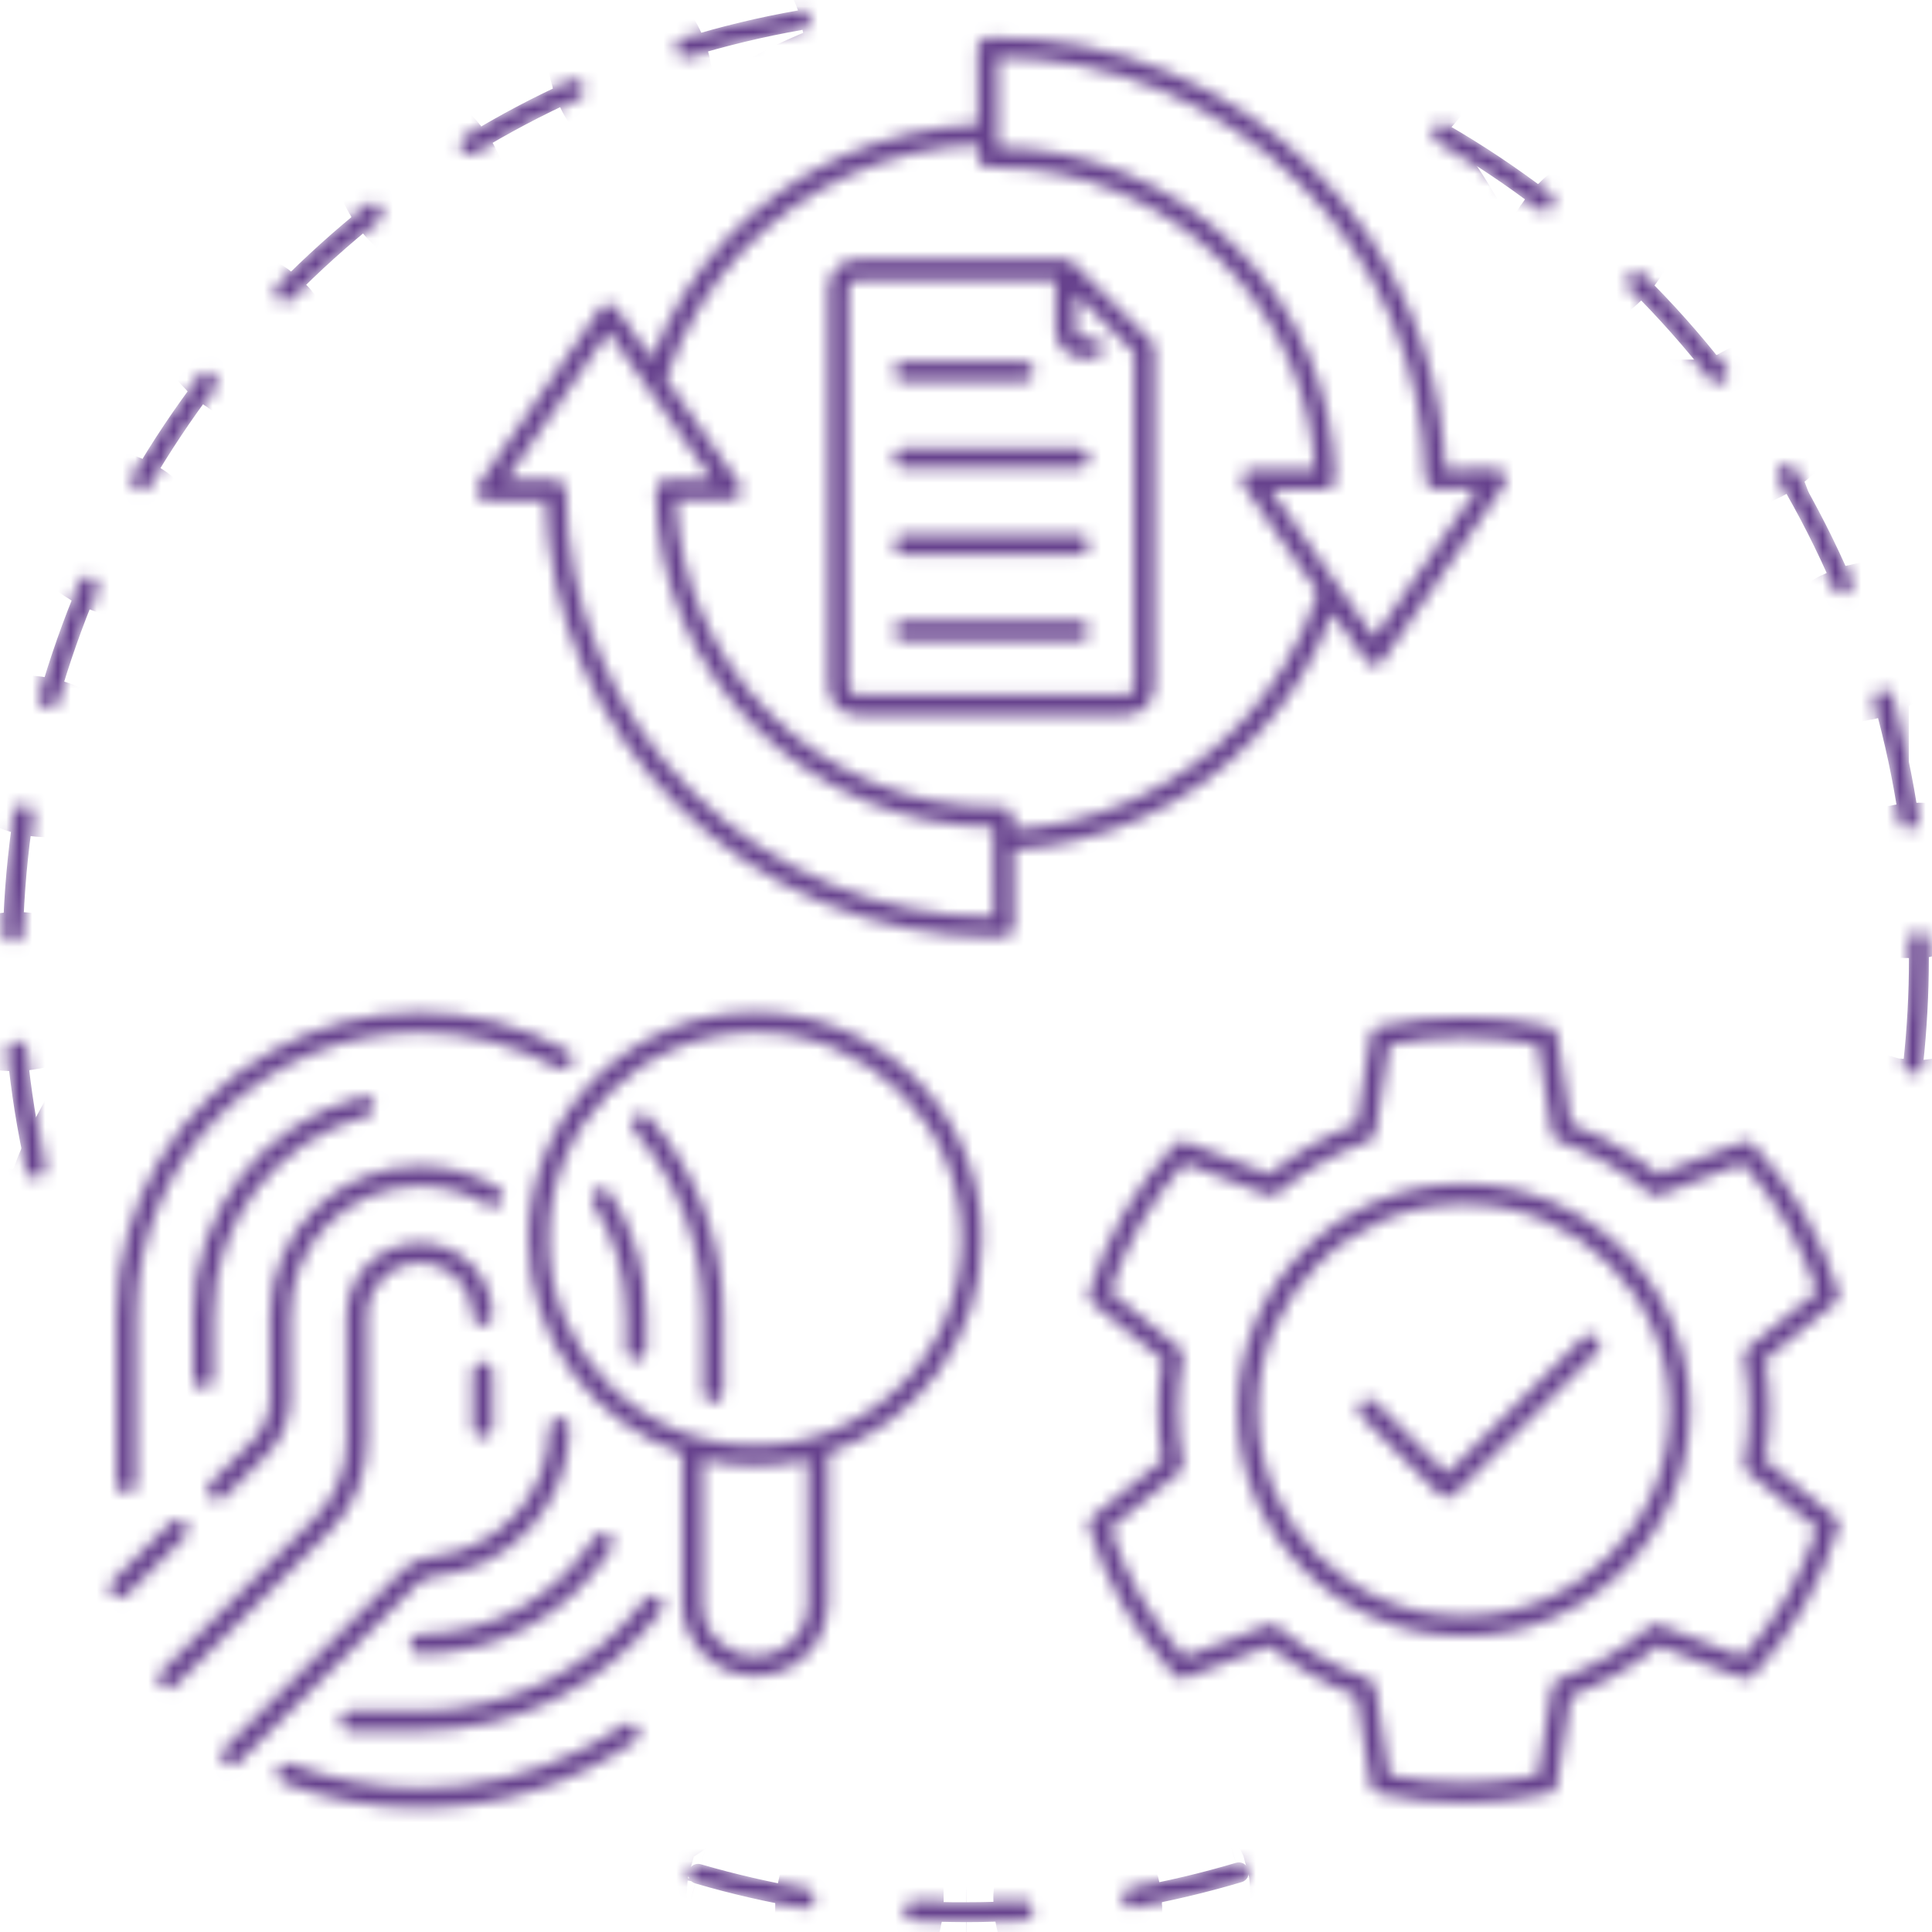 <svg width="150" height="150" viewBox="0 0 150 150" fill="none" xmlns="http://www.w3.org/2000/svg">
<g clip-path="url(#clip0_241_599)">
<mask id="mask0_241_599" style="mask-type:luminance" maskUnits="userSpaceOnUse" x="0" y="0" width="150" height="150">
<path d="M80.234 148.274C80.258 148.697 79.933 149.072 79.501 149.096C78.012 149.185 76.498 149.234 75.001 149.234C73.658 149.226 72.258 149.202 70.907 149.129C70.484 149.104 70.151 148.738 70.175 148.315C70.2 147.892 70.558 147.558 70.989 147.582C72.315 147.656 73.65 147.704 75.001 147.688C76.466 147.688 77.947 147.648 79.412 147.558C79.835 147.517 80.201 147.835 80.234 148.274ZM95.957 144.628C93.279 145.426 90.52 146.077 87.761 146.565C87.338 146.638 87.062 147.045 87.135 147.468C87.2 147.843 87.534 148.111 87.9 148.111C87.949 148.111 87.989 148.103 88.038 148.103C90.854 147.607 93.67 146.939 96.404 146.126C96.819 146.004 97.047 145.572 96.925 145.165C96.803 144.734 96.371 144.498 95.957 144.628ZM62.623 146.63C59.864 146.158 57.106 145.523 54.42 144.742C54.005 144.62 53.574 144.856 53.46 145.271C53.338 145.686 53.574 146.118 53.989 146.231C56.731 147.037 59.547 147.68 62.371 148.16C62.411 148.168 62.46 148.168 62.501 148.168C62.867 148.168 63.201 147.9 63.266 147.525C63.331 147.102 63.046 146.704 62.623 146.63ZM139.404 36.449C139.185 36.083 138.713 35.961 138.338 36.181C137.972 36.4 137.85 36.872 138.07 37.246C139.665 39.948 141.097 42.764 142.334 45.645C142.456 45.938 142.749 46.117 143.05 46.117C143.156 46.117 143.254 46.092 143.36 46.052C143.758 45.889 143.937 45.425 143.766 45.034C142.497 42.088 141.032 39.208 139.404 36.449ZM132.764 29.458C132.918 29.654 133.146 29.751 133.382 29.751C133.545 29.751 133.716 29.703 133.862 29.589C134.204 29.32 134.261 28.84 134.001 28.498C132.039 25.975 129.883 23.558 127.612 21.312C127.311 21.011 126.815 21.011 126.514 21.32C126.213 21.622 126.221 22.118 126.522 22.419C128.744 24.624 130.843 26.992 132.764 29.458ZM111.58 11.009C114.29 12.58 116.927 14.33 119.417 16.242C119.556 16.348 119.726 16.405 119.889 16.405C120.125 16.405 120.353 16.299 120.508 16.096C120.768 15.754 120.703 15.265 120.361 15.005C117.822 13.06 115.129 11.262 112.362 9.667C111.995 9.455 111.515 9.577 111.296 9.951C111.076 10.318 111.206 10.79 111.58 11.009ZM148.316 64.378C148.739 64.313 149.032 63.922 148.975 63.499C148.511 60.334 147.836 57.168 146.973 54.1C146.859 53.685 146.428 53.449 146.013 53.563C145.598 53.677 145.362 54.108 145.476 54.523C146.322 57.534 146.989 60.635 147.437 63.735C147.494 64.118 147.828 64.394 148.202 64.394C148.234 64.386 148.275 64.386 148.316 64.378ZM148.959 72.313C148.536 72.321 148.186 72.671 148.202 73.102C148.21 73.55 148.21 73.989 148.21 74.437C148.21 77.13 148.064 79.841 147.771 82.501C147.722 82.925 148.031 83.307 148.454 83.356C148.487 83.364 148.511 83.364 148.536 83.364C148.926 83.364 149.268 83.071 149.309 82.672C149.602 79.954 149.756 77.179 149.756 74.437C149.756 73.981 149.748 73.525 149.748 73.07C149.748 72.647 149.382 72.296 148.959 72.313ZM10.58 37.979C10.702 38.053 10.832 38.085 10.97 38.085C11.239 38.085 11.499 37.947 11.646 37.703C13.168 35.09 14.868 32.535 16.699 30.126C16.96 29.784 16.895 29.296 16.553 29.036C16.211 28.775 15.723 28.84 15.462 29.182C13.591 31.648 11.849 34.244 10.295 36.913C10.075 37.288 10.205 37.768 10.58 37.979ZM53.223 4.475C53.305 4.475 53.378 4.467 53.451 4.443C56.34 3.556 59.319 2.839 62.305 2.319C62.729 2.245 63.005 1.847 62.932 1.424C62.859 1 62.46 0.724 62.037 0.797C58.993 1.326 55.95 2.058 52.996 2.97C52.58 3.092 52.353 3.531 52.483 3.938C52.58 4.264 52.89 4.475 53.223 4.475ZM7.146 44.823C6.747 44.66 6.3 44.839 6.129 45.238C4.925 48.087 3.883 51.041 3.036 54.011C2.923 54.426 3.159 54.857 3.574 54.971C3.647 54.996 3.712 55.004 3.785 55.004C4.127 55.004 4.436 54.776 4.534 54.442C5.364 51.529 6.381 48.632 7.561 45.848C7.724 45.45 7.545 44.994 7.146 44.823ZM36.475 12.019C36.614 12.019 36.752 11.986 36.882 11.905C39.462 10.326 42.172 8.894 44.931 7.657C45.322 7.478 45.492 7.022 45.322 6.632C45.142 6.241 44.687 6.062 44.296 6.241C41.48 7.51 38.721 8.967 36.077 10.586C35.71 10.814 35.596 11.286 35.816 11.653C35.963 11.889 36.215 12.019 36.475 12.019ZM22.104 23.461C22.307 23.461 22.503 23.38 22.657 23.225C24.773 21.06 27.052 19.01 29.42 17.122C29.754 16.853 29.81 16.365 29.542 16.031C29.273 15.697 28.785 15.64 28.451 15.909C26.034 17.838 23.715 19.929 21.542 22.135C21.241 22.444 21.249 22.932 21.55 23.233C21.713 23.388 21.9 23.461 22.104 23.461ZM2.1 81.517C2.06 81.094 1.677 80.777 1.254 80.817C0.831 80.858 0.513 81.241 0.554 81.664C0.847 84.748 1.344 87.841 2.019 90.852C2.1 91.21 2.418 91.462 2.776 91.462C2.833 91.462 2.89 91.454 2.947 91.438C3.362 91.34 3.63 90.925 3.533 90.51C2.874 87.564 2.393 84.537 2.1 81.517ZM1.018 73.168C1.433 73.168 1.783 72.834 1.791 72.411C1.873 69.376 2.149 66.324 2.597 63.337C2.662 62.914 2.369 62.523 1.946 62.45C1.523 62.385 1.132 62.678 1.059 63.101C0.595 66.144 0.318 69.269 0.229 72.362C0.221 72.785 0.554 73.151 0.985 73.159C1.002 73.168 1.01 73.168 1.018 73.168ZM33.604 122.411C39.561 121.899 44.216 116.813 44.216 110.831C44.216 110.408 43.866 110.058 43.443 110.058C43.019 110.058 42.669 110.408 42.669 110.831C42.669 116.015 38.633 120.418 33.473 120.865C32.651 120.938 31.887 121.288 31.309 121.874L17.409 135.774C17.108 136.075 17.108 136.572 17.409 136.873C17.563 137.027 17.759 137.101 17.954 137.101C18.149 137.101 18.353 137.019 18.499 136.873L19.753 135.62L32.407 122.973C32.716 122.648 33.148 122.452 33.604 122.411ZM38.958 93.326C39.186 92.96 39.072 92.48 38.706 92.26C36.875 91.121 34.767 90.526 32.594 90.526C26.182 90.526 20.973 95.743 20.973 102.148V108.576C20.973 109.814 20.485 110.985 19.614 111.864L16.326 115.152C16.025 115.453 16.025 115.949 16.326 116.251C16.481 116.405 16.677 116.479 16.872 116.479C17.067 116.479 17.27 116.397 17.417 116.251L20.705 112.963C21.877 111.791 22.52 110.237 22.52 108.576V102.148C22.52 96.597 27.036 92.073 32.594 92.073C34.466 92.073 36.305 92.594 37.884 93.57C38.25 93.806 38.722 93.692 38.958 93.326ZM14.381 118.197C14.08 117.896 13.584 117.896 13.283 118.197L10.247 121.24L8.717 122.77C8.416 123.072 8.416 123.568 8.717 123.869C8.872 124.024 9.067 124.097 9.262 124.097C9.458 124.097 9.661 124.015 9.808 123.869L14.373 119.304C14.682 118.986 14.682 118.498 14.381 118.197ZM32.586 128.418C38.673 128.418 44.248 125.334 47.487 120.183C47.714 119.816 47.609 119.336 47.242 119.108C46.876 118.88 46.396 118.986 46.168 119.353C43.206 124.056 38.128 126.872 32.578 126.872C32.155 126.872 31.805 127.222 31.805 127.645C31.805 128.076 32.163 128.418 32.586 128.418ZM16.554 107.031V102.148C16.554 94.856 21.478 88.476 28.517 86.629C28.932 86.523 29.176 86.1 29.07 85.685C28.965 85.269 28.541 85.025 28.127 85.131C20.395 87.149 15 94.148 15 102.156V107.039C15 107.462 15.35 107.812 15.773 107.812C16.196 107.812 16.554 107.462 16.554 107.031ZM51.181 124.023C50.839 123.762 50.351 123.827 50.091 124.169C45.892 129.67 39.511 132.828 32.594 132.828H27.174C26.751 132.828 26.401 133.178 26.401 133.601C26.401 134.024 26.751 134.374 27.174 134.374H32.594C40 134.374 46.827 130.997 51.328 125.097C51.588 124.771 51.523 124.283 51.181 124.023ZM10.581 115.169V102.156C10.581 90.022 20.453 80.152 32.585 80.152C36.353 80.152 40.064 81.12 43.328 82.943C43.694 83.154 44.166 83.024 44.377 82.658C44.377 82.65 44.385 82.65 44.385 82.65C44.597 82.276 44.467 81.804 44.092 81.592C40.601 79.631 36.622 78.597 32.593 78.597C28.435 78.597 24.52 79.688 21.127 81.584C13.925 85.612 9.042 93.327 9.042 102.149V115.161C9.042 115.585 9.392 115.934 9.815 115.934C10.238 115.951 10.581 115.6 10.581 115.169ZM37.477 111.604C37.9 111.604 38.25 111.254 38.25 110.831V106.494C38.25 106.07 37.9 105.72 37.477 105.72C37.054 105.72 36.704 106.07 36.704 106.494V110.831C36.696 111.262 37.046 111.604 37.477 111.604ZM28.485 111.889V102.148C28.485 99.885 30.332 98.046 32.586 98.046C34.849 98.046 36.688 99.893 36.688 102.148C36.688 102.571 37.038 102.921 37.461 102.921C37.884 102.921 38.234 102.571 38.234 102.148C38.234 99.031 35.695 96.492 32.578 96.492C29.461 96.492 26.922 99.031 26.922 102.148V111.889C26.922 114.143 26.044 116.267 24.448 117.854L12.502 129.801C12.201 130.102 12.201 130.598 12.502 130.899C12.656 131.054 12.852 131.127 13.047 131.127C13.242 131.127 13.446 131.046 13.592 130.899L25.531 118.961C27.443 117.073 28.485 114.558 28.485 111.889ZM22.527 136.937C22.332 136.864 22.129 136.872 21.958 136.945C21.762 137.027 21.6 137.173 21.526 137.385C21.372 137.783 21.575 138.231 21.966 138.394C25.351 139.704 28.932 140.363 32.594 140.363C38.6 140.363 44.378 138.573 49.31 135.179C49.668 134.935 49.749 134.455 49.505 134.105C49.261 133.747 48.781 133.665 48.431 133.91C47.324 134.675 46.16 135.35 44.964 135.944C41.139 137.832 36.924 138.825 32.594 138.825C29.119 138.8 25.734 138.174 22.527 136.937ZM64.284 124.486C64.284 125.609 63.95 126.65 63.389 127.529C62.379 129.1 60.63 130.141 58.628 130.141C56.154 130.141 54.046 128.547 53.281 126.325C53.086 125.747 52.972 125.129 52.972 124.486V112.832C46.038 110.472 41.041 103.896 41.041 96.181C41.041 91.372 42.986 87.002 46.127 83.82C49.318 80.589 53.745 78.587 58.636 78.587C68.336 78.587 76.222 86.481 76.222 96.173C76.222 103.888 71.225 110.464 64.291 112.824L64.284 124.486ZM58.628 128.595C60.89 128.595 62.73 126.748 62.73 124.494V113.288C61.411 113.605 60.036 113.776 58.628 113.776C57.22 113.776 55.845 113.605 54.526 113.288V124.494C54.526 126.748 56.357 128.595 58.628 128.595ZM42.588 96.189C42.588 105.035 49.782 112.229 58.628 112.229C67.474 112.229 74.668 105.035 74.668 96.189C74.668 87.343 67.474 80.149 58.628 80.149C49.782 80.141 42.588 87.343 42.588 96.189ZM46.063 93.447C47.739 96.043 48.627 99.046 48.627 102.146V104.856C48.627 105.279 48.976 105.629 49.399 105.629C49.823 105.629 50.172 105.279 50.172 104.856V102.146C50.172 98.745 49.196 95.441 47.357 92.6C47.121 92.242 46.641 92.136 46.282 92.373C45.932 92.609 45.835 93.089 46.063 93.447ZM49.229 87.742C52.695 91.738 54.6 96.848 54.6 102.146V108.112C54.6 108.535 54.949 108.885 55.373 108.885C55.796 108.885 56.146 108.535 56.146 108.112V102.146C56.146 96.482 54.103 90.997 50.392 86.725C50.107 86.399 49.619 86.367 49.302 86.643C48.984 86.928 48.944 87.416 49.229 87.742ZM142.474 101.161L137.038 105.564C137.266 106.899 137.38 108.209 137.38 109.47C137.38 110.732 137.266 112.042 137.038 113.377L142.474 117.779C142.726 117.983 142.824 118.308 142.726 118.618C142.043 120.782 141.14 122.833 140.057 124.721C138.967 126.609 137.64 128.408 136.102 130.084C135.891 130.32 135.549 130.393 135.256 130.279L128.721 127.773C126.703 129.441 124.433 130.743 121.959 131.671L120.86 138.596C120.811 138.906 120.575 139.166 120.258 139.231C118.036 139.72 115.806 139.972 113.641 139.972C111.469 139.972 109.247 139.72 107.025 139.231C106.716 139.166 106.48 138.906 106.423 138.596L105.324 131.671C102.859 130.743 100.588 129.433 98.562 127.773L92.027 130.279C91.734 130.393 91.392 130.312 91.18 130.084C90.285 129.108 89.463 128.082 88.723 127.024C88.186 126.267 87.689 125.502 87.234 124.721C86.143 122.833 85.248 120.782 84.564 118.617C84.467 118.316 84.573 117.983 84.817 117.779L90.253 113.376C90.025 112.034 89.911 110.748 89.911 109.47C89.911 108.209 90.025 106.899 90.253 105.564L84.817 101.161C84.564 100.958 84.467 100.632 84.564 100.323C85.248 98.158 86.143 96.108 87.234 94.22C88.324 92.332 89.651 90.533 91.189 88.857C91.4 88.621 91.742 88.547 92.035 88.661L98.57 91.168C100.588 89.499 102.858 88.197 105.332 87.27L106.431 80.344C106.48 80.035 106.716 79.775 107.033 79.709C111.469 78.725 115.839 78.725 120.274 79.709C120.583 79.775 120.819 80.035 120.876 80.344L121.975 87.27C123.798 87.953 125.515 88.848 127.102 89.939C127.663 90.321 128.208 90.736 128.737 91.176L135.272 88.669C135.565 88.555 135.907 88.637 136.119 88.865C137.648 90.533 138.983 92.348 140.074 94.228C141.164 96.116 142.059 98.166 142.743 100.331C142.816 100.624 142.718 100.958 142.474 101.161ZM141.083 100.291C140.456 98.419 139.659 96.637 138.715 95.001C137.771 93.357 136.623 91.778 135.313 90.305L128.843 92.787C128.575 92.893 128.273 92.836 128.062 92.649C125.987 90.859 123.61 89.492 121.006 88.58C120.738 88.483 120.542 88.255 120.494 87.97L119.403 81.126C115.529 80.336 111.737 80.336 107.863 81.126L106.773 87.97C106.724 88.255 106.537 88.482 106.26 88.58C103.656 89.5 101.28 90.867 99.204 92.649C98.985 92.836 98.692 92.885 98.423 92.787L91.953 90.305C90.643 91.787 89.504 93.365 88.552 95.001C87.608 96.645 86.81 98.419 86.184 100.291L91.563 104.653C91.782 104.832 91.888 105.117 91.839 105.402C91.571 106.818 91.449 108.152 91.449 109.479C91.449 110.805 91.579 112.14 91.839 113.556C91.888 113.84 91.791 114.125 91.563 114.304L86.184 118.666C86.81 120.538 87.608 122.32 88.552 123.956C89.496 125.6 90.643 127.179 91.953 128.652L98.423 126.17C98.692 126.064 98.993 126.121 99.204 126.308C101.28 128.09 103.656 129.458 106.26 130.377C106.529 130.475 106.724 130.703 106.773 130.988L107.863 137.832C111.745 138.621 115.521 138.621 119.403 137.832L120.494 130.988C120.542 130.703 120.73 130.475 121.006 130.377C123.61 129.458 125.987 128.09 128.062 126.308C128.282 126.121 128.575 126.072 128.843 126.17L135.313 128.652C136.623 127.171 137.763 125.592 138.715 123.956C139.659 122.312 140.456 120.538 141.083 118.666L135.704 114.304C135.484 114.125 135.378 113.84 135.427 113.556C135.695 112.14 135.818 110.805 135.818 109.479C135.818 108.152 135.687 106.818 135.427 105.402C135.378 105.117 135.476 104.832 135.704 104.653L141.083 100.291ZM131.195 109.47C131.195 119.154 123.318 127.024 113.641 127.024C103.957 127.024 96.088 119.146 96.088 109.47C96.088 99.786 103.965 91.916 113.641 91.916C123.318 91.916 131.195 99.786 131.195 109.47ZM113.641 125.478C122.463 125.478 129.649 118.3 129.649 109.47C129.649 100.649 122.471 93.463 113.641 93.463C104.811 93.463 97.634 100.64 97.634 109.47C97.634 118.292 104.811 125.478 113.641 125.478ZM124.025 103.838C123.724 103.537 123.228 103.537 122.927 103.838L112.347 114.418L106.756 108.827C106.455 108.526 105.959 108.526 105.658 108.827C105.357 109.128 105.357 109.624 105.658 109.925L111.794 116.061C111.94 116.208 112.136 116.289 112.339 116.289C112.551 116.289 112.738 116.208 112.884 116.061L124.017 104.929C124.327 104.627 124.326 104.139 124.025 103.838ZM37.153 37.636L41.01 32.053L46.601 23.956C46.747 23.745 46.983 23.622 47.236 23.622C47.488 23.622 47.724 23.745 47.87 23.956L49.587 26.406L50.605 27.854C50.93 27.008 51.288 26.17 51.703 25.348C52.11 24.534 52.55 23.728 53.038 22.947C57.017 16.559 63.243 12.091 70.584 10.39C72.358 9.975 74.132 9.747 75.914 9.674L75.898 3.693C75.898 3.27 76.24 2.92 76.671 2.92H77.2C81.928 2.895 86.493 3.815 90.806 5.63C94.973 7.371 98.717 9.886 101.931 13.084C105.154 16.282 107.676 20.009 109.451 24.16C110.891 27.553 111.786 31.11 112.104 34.772C112.152 35.325 112.185 35.887 112.209 36.44L113.804 36.432L116.156 36.424C116.441 36.424 116.71 36.587 116.84 36.839C116.978 37.091 116.954 37.409 116.791 37.645L115.994 38.8L107.343 51.316C107.196 51.528 106.96 51.65 106.708 51.65C106.456 51.65 106.22 51.528 106.073 51.316L103.445 47.557C102.786 49.347 101.939 51.081 100.914 52.733C96.934 59.121 90.709 63.589 83.368 65.289C81.814 65.647 80.251 65.876 78.689 65.973L78.705 71.987C78.705 72.41 78.364 72.76 77.932 72.76L77.395 72.752H77.289C72.61 72.752 68.069 71.841 63.788 70.042C59.621 68.3 55.878 65.786 52.664 62.587C49.441 59.389 46.918 55.662 45.144 51.512C43.427 47.483 42.499 43.219 42.377 38.833L37.787 38.849C37.502 38.849 37.234 38.686 37.104 38.434C36.974 38.182 36.99 37.872 37.153 37.636ZM54.364 23.761C53.241 25.559 52.362 27.455 51.703 29.416L57.408 37.579C57.571 37.815 57.595 38.124 57.457 38.385C57.319 38.637 57.058 38.8 56.773 38.8L52.485 38.808C52.599 41.835 53.258 44.773 54.446 47.556C55.707 50.511 57.506 53.163 59.792 55.434C62.087 57.712 64.749 59.495 67.703 60.74C70.763 62.026 74.018 62.685 77.362 62.669H77.891C78.103 62.677 78.298 62.75 78.445 62.896C78.591 63.043 78.673 63.238 78.673 63.442L78.681 64.418C80.129 64.32 81.578 64.117 83.01 63.783C89.936 62.172 95.828 57.956 99.579 51.91C100.751 50.03 101.671 48.044 102.338 45.986L96.535 37.693C96.373 37.457 96.348 37.148 96.487 36.887C96.625 36.635 96.885 36.472 97.17 36.472L102.094 36.456C101.939 33.567 101.288 30.767 100.149 28.114C98.887 25.16 97.089 22.507 94.802 20.237C92.515 17.958 89.854 16.176 86.892 14.931C83.832 13.645 80.577 12.994 77.232 13.002H76.703C76.5 13.002 76.304 12.921 76.158 12.774C76.011 12.628 75.93 12.432 75.93 12.229L75.922 11.22C74.262 11.285 72.593 11.513 70.942 11.895C64.008 13.507 58.124 17.722 54.364 23.761ZM77.469 11.448C80.935 11.472 84.304 12.156 87.487 13.499C90.636 14.825 93.46 16.721 95.885 19.13C98.318 21.547 100.23 24.363 101.565 27.496C102.884 30.572 103.583 33.844 103.665 37.213C103.673 37.424 103.591 37.628 103.445 37.766C103.299 37.921 103.103 38.002 102.892 38.002L98.652 38.01L106.692 49.501L114.667 37.961L111.445 37.969C111.021 37.969 110.671 37.628 110.671 37.212C110.59 32.891 109.703 28.7 108.019 24.745C106.326 20.774 103.909 17.217 100.833 14.158C97.757 11.098 94.184 8.705 90.204 7.029C86.16 5.328 81.871 4.457 77.452 4.449L77.469 11.448ZM47.244 25.754L39.276 37.294L43.15 37.286C43.573 37.286 43.923 37.628 43.923 38.059C43.956 42.519 44.843 46.848 46.584 50.917C48.277 54.889 50.694 58.445 53.77 61.505C56.846 64.565 60.419 66.957 64.399 68.626C68.443 70.326 72.732 71.197 77.151 71.206L77.126 64.207C73.66 64.182 70.291 63.499 67.109 62.156C63.967 60.829 61.143 58.933 58.71 56.524C56.277 54.107 54.365 51.292 53.03 48.159C51.663 44.952 50.955 41.542 50.922 38.035C50.922 37.823 51.003 37.628 51.15 37.481C51.297 37.335 51.492 37.254 51.703 37.254L55.3 37.245L47.244 25.754ZM66.547 20.155H82.733C82.782 20.155 82.831 20.164 82.88 20.172H82.888C82.953 20.188 83.018 20.204 83.075 20.237C83.091 20.245 83.108 20.253 83.116 20.261C83.173 20.294 83.23 20.335 83.279 20.383L89.39 26.495C89.464 26.568 89.52 26.658 89.561 26.747V26.756C89.594 26.845 89.618 26.943 89.618 27.04V53.294C89.618 54.515 88.625 55.508 87.405 55.508H66.546C65.325 55.508 64.333 54.515 64.333 53.294V22.369C64.333 21.149 65.326 20.155 66.547 20.155ZM87.747 27.048L83.507 22.808V25.608C83.507 25.974 83.8 26.267 84.166 26.267H84.882C85.305 26.267 85.655 26.617 85.655 27.04C85.655 27.464 85.305 27.813 84.882 27.813L84.166 27.822C82.945 27.822 81.953 26.829 81.953 25.608V21.71H66.547C66.181 21.71 65.888 22.003 65.888 22.369V53.302C65.888 53.669 66.181 53.962 66.547 53.962H87.406C87.772 53.962 88.065 53.669 88.065 53.302V27.367L87.747 27.048ZM70.161 29.62H79.511C79.934 29.62 80.284 29.27 80.284 28.847C80.284 28.424 79.934 28.074 79.511 28.074H70.161C69.737 28.074 69.388 28.424 69.388 28.847C69.379 29.27 69.729 29.62 70.161 29.62ZM83.792 34.788H70.161C69.737 34.788 69.388 35.138 69.388 35.561C69.388 35.984 69.737 36.334 70.161 36.334H83.8C84.223 36.334 84.573 35.984 84.573 35.561C84.565 35.13 84.223 34.788 83.792 34.788ZM83.792 41.502H70.161C69.737 41.502 69.388 41.852 69.388 42.275C69.388 42.698 69.737 43.048 70.161 43.048H83.8C84.223 43.048 84.573 42.698 84.573 42.275C84.565 41.844 84.223 41.502 83.792 41.502ZM83.792 48.208H70.161C69.737 48.208 69.388 48.557 69.388 48.981C69.388 49.404 69.737 49.754 70.161 49.754H83.8C84.223 49.754 84.573 49.404 84.573 48.981C84.565 48.557 84.223 48.208 83.792 48.208Z" fill="white"/>
</mask>
<g mask="url(#mask0_241_599)">
<path d="M80.234 148.274C80.258 148.697 79.933 149.072 79.501 149.096C78.012 149.185 76.498 149.234 75.001 149.234C73.658 149.226 72.258 149.202 70.907 149.129C70.484 149.104 70.151 148.738 70.175 148.315C70.2 147.892 70.558 147.558 70.989 147.582C72.315 147.656 73.65 147.704 75.001 147.688C76.466 147.688 77.947 147.648 79.412 147.558C79.835 147.517 80.201 147.835 80.234 148.274ZM95.957 144.628C93.279 145.426 90.52 146.077 87.761 146.565C87.338 146.638 87.062 147.045 87.135 147.468C87.2 147.843 87.534 148.111 87.9 148.111C87.949 148.111 87.989 148.103 88.038 148.103C90.854 147.607 93.67 146.939 96.404 146.126C96.819 146.004 97.047 145.572 96.925 145.165C96.803 144.734 96.371 144.498 95.957 144.628ZM62.623 146.63C59.864 146.158 57.106 145.523 54.42 144.742C54.005 144.62 53.574 144.856 53.46 145.271C53.338 145.686 53.574 146.118 53.989 146.231C56.731 147.037 59.547 147.68 62.371 148.16C62.411 148.168 62.46 148.168 62.501 148.168C62.867 148.168 63.201 147.9 63.266 147.525C63.331 147.102 63.046 146.704 62.623 146.63ZM139.404 36.449C139.185 36.083 138.713 35.961 138.338 36.181C137.972 36.4 137.85 36.872 138.07 37.246C139.665 39.948 141.097 42.764 142.334 45.645C142.456 45.938 142.749 46.117 143.05 46.117C143.156 46.117 143.254 46.092 143.36 46.052C143.758 45.889 143.937 45.425 143.766 45.034C142.497 42.088 141.032 39.208 139.404 36.449ZM132.764 29.458C132.918 29.654 133.146 29.751 133.382 29.751C133.545 29.751 133.716 29.703 133.862 29.589C134.204 29.32 134.261 28.84 134.001 28.498C132.039 25.975 129.883 23.558 127.612 21.312C127.311 21.011 126.815 21.011 126.514 21.32C126.213 21.622 126.221 22.118 126.522 22.419C128.744 24.624 130.843 26.992 132.764 29.458ZM111.58 11.009C114.29 12.58 116.927 14.33 119.417 16.242C119.556 16.348 119.726 16.405 119.889 16.405C120.125 16.405 120.353 16.299 120.508 16.096C120.768 15.754 120.703 15.265 120.361 15.005C117.822 13.06 115.129 11.262 112.362 9.667C111.995 9.455 111.515 9.577 111.296 9.951C111.076 10.318 111.206 10.79 111.58 11.009ZM148.316 64.378C148.739 64.313 149.032 63.922 148.975 63.499C148.511 60.334 147.836 57.168 146.973 54.1C146.859 53.685 146.428 53.449 146.013 53.563C145.598 53.677 145.362 54.108 145.476 54.523C146.322 57.534 146.989 60.635 147.437 63.735C147.494 64.118 147.828 64.394 148.202 64.394C148.234 64.386 148.275 64.386 148.316 64.378ZM148.959 72.313C148.536 72.321 148.186 72.671 148.202 73.102C148.21 73.55 148.21 73.989 148.21 74.437C148.21 77.13 148.064 79.841 147.771 82.501C147.722 82.925 148.031 83.307 148.454 83.356C148.487 83.364 148.511 83.364 148.536 83.364C148.926 83.364 149.268 83.071 149.309 82.672C149.602 79.954 149.756 77.179 149.756 74.437C149.756 73.981 149.748 73.525 149.748 73.07C149.748 72.647 149.382 72.296 148.959 72.313ZM10.58 37.979C10.702 38.053 10.832 38.085 10.97 38.085C11.239 38.085 11.499 37.947 11.646 37.703C13.168 35.09 14.868 32.535 16.699 30.126C16.96 29.784 16.895 29.296 16.553 29.036C16.211 28.775 15.723 28.84 15.462 29.182C13.591 31.648 11.849 34.244 10.295 36.913C10.075 37.288 10.205 37.768 10.58 37.979ZM53.223 4.475C53.305 4.475 53.378 4.467 53.451 4.443C56.34 3.556 59.319 2.839 62.305 2.319C62.729 2.245 63.005 1.847 62.932 1.424C62.859 1 62.46 0.724 62.037 0.797C58.993 1.326 55.95 2.058 52.996 2.97C52.58 3.092 52.353 3.531 52.483 3.938C52.58 4.264 52.89 4.475 53.223 4.475ZM7.146 44.823C6.747 44.66 6.3 44.839 6.129 45.238C4.925 48.087 3.883 51.041 3.036 54.011C2.923 54.426 3.159 54.857 3.574 54.971C3.647 54.996 3.712 55.004 3.785 55.004C4.127 55.004 4.436 54.776 4.534 54.442C5.364 51.529 6.381 48.632 7.561 45.848C7.724 45.45 7.545 44.994 7.146 44.823ZM36.475 12.019C36.614 12.019 36.752 11.986 36.882 11.905C39.462 10.326 42.172 8.894 44.931 7.657C45.322 7.478 45.492 7.022 45.322 6.632C45.142 6.241 44.687 6.062 44.296 6.241C41.48 7.51 38.721 8.967 36.077 10.586C35.71 10.814 35.596 11.286 35.816 11.653C35.963 11.889 36.215 12.019 36.475 12.019ZM22.104 23.461C22.307 23.461 22.503 23.38 22.657 23.225C24.773 21.06 27.052 19.01 29.42 17.122C29.754 16.853 29.81 16.365 29.542 16.031C29.273 15.697 28.785 15.64 28.451 15.909C26.034 17.838 23.715 19.929 21.542 22.135C21.241 22.444 21.249 22.932 21.55 23.233C21.713 23.388 21.9 23.461 22.104 23.461ZM2.1 81.517C2.06 81.094 1.677 80.777 1.254 80.817C0.831 80.858 0.513 81.241 0.554 81.664C0.847 84.748 1.344 87.841 2.019 90.852C2.1 91.21 2.418 91.462 2.776 91.462C2.833 91.462 2.89 91.454 2.947 91.438C3.362 91.34 3.63 90.925 3.533 90.51C2.874 87.564 2.393 84.537 2.1 81.517ZM1.018 73.168C1.433 73.168 1.783 72.834 1.791 72.411C1.873 69.376 2.149 66.324 2.597 63.337C2.662 62.914 2.369 62.523 1.946 62.45C1.523 62.385 1.132 62.678 1.059 63.101C0.595 66.144 0.318 69.269 0.229 72.362C0.221 72.785 0.554 73.151 0.985 73.159C1.002 73.168 1.01 73.168 1.018 73.168ZM33.604 122.411C39.561 121.899 44.216 116.813 44.216 110.831C44.216 110.408 43.866 110.058 43.443 110.058C43.019 110.058 42.669 110.408 42.669 110.831C42.669 116.015 38.633 120.418 33.473 120.865C32.651 120.938 31.887 121.288 31.309 121.874L17.409 135.774C17.108 136.075 17.108 136.572 17.409 136.873C17.563 137.027 17.759 137.101 17.954 137.101C18.149 137.101 18.353 137.019 18.499 136.873L19.753 135.62L32.407 122.973C32.716 122.648 33.148 122.452 33.604 122.411ZM38.958 93.326C39.186 92.96 39.072 92.48 38.706 92.26C36.875 91.121 34.767 90.526 32.594 90.526C26.182 90.526 20.973 95.743 20.973 102.148V108.576C20.973 109.814 20.485 110.985 19.614 111.864L16.326 115.152C16.025 115.453 16.025 115.949 16.326 116.251C16.481 116.405 16.677 116.479 16.872 116.479C17.067 116.479 17.27 116.397 17.417 116.251L20.705 112.963C21.877 111.791 22.52 110.237 22.52 108.576V102.148C22.52 96.597 27.036 92.073 32.594 92.073C34.466 92.073 36.305 92.594 37.884 93.57C38.25 93.806 38.722 93.692 38.958 93.326ZM14.381 118.197C14.08 117.896 13.584 117.896 13.283 118.197L10.247 121.24L8.717 122.77C8.416 123.072 8.416 123.568 8.717 123.869C8.872 124.024 9.067 124.097 9.262 124.097C9.458 124.097 9.661 124.015 9.808 123.869L14.373 119.304C14.682 118.986 14.682 118.498 14.381 118.197ZM32.586 128.418C38.673 128.418 44.248 125.334 47.487 120.183C47.714 119.816 47.609 119.336 47.242 119.108C46.876 118.88 46.396 118.986 46.168 119.353C43.206 124.056 38.128 126.872 32.578 126.872C32.155 126.872 31.805 127.222 31.805 127.645C31.805 128.076 32.163 128.418 32.586 128.418ZM16.554 107.031V102.148C16.554 94.856 21.478 88.476 28.517 86.629C28.932 86.523 29.176 86.1 29.07 85.685C28.965 85.269 28.541 85.025 28.127 85.131C20.395 87.149 15 94.148 15 102.156V107.039C15 107.462 15.35 107.812 15.773 107.812C16.196 107.812 16.554 107.462 16.554 107.031ZM51.181 124.023C50.839 123.762 50.351 123.827 50.091 124.169C45.892 129.67 39.511 132.828 32.594 132.828H27.174C26.751 132.828 26.401 133.178 26.401 133.601C26.401 134.024 26.751 134.374 27.174 134.374H32.594C40 134.374 46.827 130.997 51.328 125.097C51.588 124.771 51.523 124.283 51.181 124.023ZM10.581 115.169V102.156C10.581 90.022 20.453 80.152 32.585 80.152C36.353 80.152 40.064 81.12 43.328 82.943C43.694 83.154 44.166 83.024 44.377 82.658C44.377 82.65 44.385 82.65 44.385 82.65C44.597 82.276 44.467 81.804 44.092 81.592C40.601 79.631 36.622 78.597 32.593 78.597C28.435 78.597 24.52 79.688 21.127 81.584C13.925 85.612 9.042 93.327 9.042 102.149V115.161C9.042 115.585 9.392 115.934 9.815 115.934C10.238 115.951 10.581 115.6 10.581 115.169ZM37.477 111.604C37.9 111.604 38.25 111.254 38.25 110.831V106.494C38.25 106.07 37.9 105.72 37.477 105.72C37.054 105.72 36.704 106.07 36.704 106.494V110.831C36.696 111.262 37.046 111.604 37.477 111.604ZM28.485 111.889V102.148C28.485 99.885 30.332 98.046 32.586 98.046C34.849 98.046 36.688 99.893 36.688 102.148C36.688 102.571 37.038 102.921 37.461 102.921C37.884 102.921 38.234 102.571 38.234 102.148C38.234 99.031 35.695 96.492 32.578 96.492C29.461 96.492 26.922 99.031 26.922 102.148V111.889C26.922 114.143 26.044 116.267 24.448 117.854L12.502 129.801C12.201 130.102 12.201 130.598 12.502 130.899C12.656 131.054 12.852 131.127 13.047 131.127C13.242 131.127 13.446 131.046 13.592 130.899L25.531 118.961C27.443 117.073 28.485 114.558 28.485 111.889ZM22.527 136.937C22.332 136.864 22.129 136.872 21.958 136.945C21.762 137.027 21.6 137.173 21.526 137.385C21.372 137.783 21.575 138.231 21.966 138.394C25.351 139.704 28.932 140.363 32.594 140.363C38.6 140.363 44.378 138.573 49.31 135.179C49.668 134.935 49.749 134.455 49.505 134.105C49.261 133.747 48.781 133.665 48.431 133.91C47.324 134.675 46.16 135.35 44.964 135.944C41.139 137.832 36.924 138.825 32.594 138.825C29.119 138.8 25.734 138.174 22.527 136.937ZM64.284 124.486C64.284 125.609 63.95 126.65 63.389 127.529C62.379 129.1 60.63 130.141 58.628 130.141C56.154 130.141 54.046 128.547 53.281 126.325C53.086 125.747 52.972 125.129 52.972 124.486V112.832C46.038 110.472 41.041 103.896 41.041 96.181C41.041 91.372 42.986 87.002 46.127 83.82C49.318 80.589 53.745 78.587 58.636 78.587C68.336 78.587 76.222 86.481 76.222 96.173C76.222 103.888 71.225 110.464 64.291 112.824L64.284 124.486ZM58.628 128.595C60.89 128.595 62.73 126.748 62.73 124.494V113.288C61.411 113.605 60.036 113.776 58.628 113.776C57.22 113.776 55.845 113.605 54.526 113.288V124.494C54.526 126.748 56.357 128.595 58.628 128.595ZM42.588 96.189C42.588 105.035 49.782 112.229 58.628 112.229C67.474 112.229 74.668 105.035 74.668 96.189C74.668 87.343 67.474 80.149 58.628 80.149C49.782 80.141 42.588 87.343 42.588 96.189ZM46.063 93.447C47.739 96.043 48.627 99.046 48.627 102.146V104.856C48.627 105.279 48.976 105.629 49.399 105.629C49.823 105.629 50.172 105.279 50.172 104.856V102.146C50.172 98.745 49.196 95.441 47.357 92.6C47.121 92.242 46.641 92.136 46.282 92.373C45.932 92.609 45.835 93.089 46.063 93.447ZM49.229 87.742C52.695 91.738 54.6 96.848 54.6 102.146V108.112C54.6 108.535 54.949 108.885 55.373 108.885C55.796 108.885 56.146 108.535 56.146 108.112V102.146C56.146 96.482 54.103 90.997 50.392 86.725C50.107 86.399 49.619 86.367 49.302 86.643C48.984 86.928 48.944 87.416 49.229 87.742ZM142.474 101.161L137.038 105.564C137.266 106.899 137.38 108.209 137.38 109.47C137.38 110.732 137.266 112.042 137.038 113.377L142.474 117.779C142.726 117.983 142.824 118.308 142.726 118.618C142.043 120.782 141.14 122.833 140.057 124.721C138.967 126.609 137.64 128.408 136.102 130.084C135.891 130.32 135.549 130.393 135.256 130.279L128.721 127.773C126.703 129.441 124.433 130.743 121.959 131.671L120.86 138.596C120.811 138.906 120.575 139.166 120.258 139.231C118.036 139.72 115.806 139.972 113.641 139.972C111.469 139.972 109.247 139.72 107.025 139.231C106.716 139.166 106.48 138.906 106.423 138.596L105.324 131.671C102.859 130.743 100.588 129.433 98.562 127.773L92.027 130.279C91.734 130.393 91.392 130.312 91.18 130.084C90.285 129.108 89.463 128.082 88.723 127.024C88.186 126.267 87.689 125.502 87.234 124.721C86.143 122.833 85.248 120.782 84.564 118.617C84.467 118.316 84.573 117.983 84.817 117.779L90.253 113.376C90.025 112.034 89.911 110.748 89.911 109.47C89.911 108.209 90.025 106.899 90.253 105.564L84.817 101.161C84.564 100.958 84.467 100.632 84.564 100.323C85.248 98.158 86.143 96.108 87.234 94.22C88.324 92.332 89.651 90.533 91.189 88.857C91.4 88.621 91.742 88.547 92.035 88.661L98.57 91.168C100.588 89.499 102.858 88.197 105.332 87.27L106.431 80.344C106.48 80.035 106.716 79.775 107.033 79.709C111.469 78.725 115.839 78.725 120.274 79.709C120.583 79.775 120.819 80.035 120.876 80.344L121.975 87.27C123.798 87.953 125.515 88.848 127.102 89.939C127.663 90.321 128.208 90.736 128.737 91.176L135.272 88.669C135.565 88.555 135.907 88.637 136.119 88.865C137.648 90.533 138.983 92.348 140.074 94.228C141.164 96.116 142.059 98.166 142.743 100.331C142.816 100.624 142.718 100.958 142.474 101.161ZM141.083 100.291C140.456 98.419 139.659 96.637 138.715 95.001C137.771 93.357 136.623 91.778 135.313 90.305L128.843 92.787C128.575 92.893 128.273 92.836 128.062 92.649C125.987 90.859 123.61 89.492 121.006 88.58C120.738 88.483 120.542 88.255 120.494 87.97L119.403 81.126C115.529 80.336 111.737 80.336 107.863 81.126L106.773 87.97C106.724 88.255 106.537 88.482 106.26 88.58C103.656 89.5 101.28 90.867 99.204 92.649C98.985 92.836 98.692 92.885 98.423 92.787L91.953 90.305C90.643 91.787 89.504 93.365 88.552 95.001C87.608 96.645 86.81 98.419 86.184 100.291L91.563 104.653C91.782 104.832 91.888 105.117 91.839 105.402C91.571 106.818 91.449 108.152 91.449 109.479C91.449 110.805 91.579 112.14 91.839 113.556C91.888 113.84 91.791 114.125 91.563 114.304L86.184 118.666C86.81 120.538 87.608 122.32 88.552 123.956C89.496 125.6 90.643 127.179 91.953 128.652L98.423 126.17C98.692 126.064 98.993 126.121 99.204 126.308C101.28 128.09 103.656 129.458 106.26 130.377C106.529 130.475 106.724 130.703 106.773 130.988L107.863 137.832C111.745 138.621 115.521 138.621 119.403 137.832L120.494 130.988C120.542 130.703 120.73 130.475 121.006 130.377C123.61 129.458 125.987 128.09 128.062 126.308C128.282 126.121 128.575 126.072 128.843 126.17L135.313 128.652C136.623 127.171 137.763 125.592 138.715 123.956C139.659 122.312 140.456 120.538 141.083 118.666L135.704 114.304C135.484 114.125 135.378 113.84 135.427 113.556C135.695 112.14 135.818 110.805 135.818 109.479C135.818 108.152 135.687 106.818 135.427 105.402C135.378 105.117 135.476 104.832 135.704 104.653L141.083 100.291ZM131.195 109.47C131.195 119.154 123.318 127.024 113.641 127.024C103.957 127.024 96.088 119.146 96.088 109.47C96.088 99.786 103.965 91.916 113.641 91.916C123.318 91.916 131.195 99.786 131.195 109.47ZM113.641 125.478C122.463 125.478 129.649 118.3 129.649 109.47C129.649 100.649 122.471 93.463 113.641 93.463C104.811 93.463 97.634 100.64 97.634 109.47C97.634 118.292 104.811 125.478 113.641 125.478ZM124.025 103.838C123.724 103.537 123.228 103.537 122.927 103.838L112.347 114.418L106.756 108.827C106.455 108.526 105.959 108.526 105.658 108.827C105.357 109.128 105.357 109.624 105.658 109.925L111.794 116.061C111.94 116.208 112.136 116.289 112.339 116.289C112.551 116.289 112.738 116.208 112.884 116.061L124.017 104.929C124.327 104.627 124.326 104.139 124.025 103.838ZM37.153 37.636L41.01 32.053L46.601 23.956C46.747 23.745 46.983 23.622 47.236 23.622C47.488 23.622 47.724 23.745 47.87 23.956L49.587 26.406L50.605 27.854C50.93 27.008 51.288 26.17 51.703 25.348C52.11 24.534 52.55 23.728 53.038 22.947C57.017 16.559 63.243 12.091 70.584 10.39C72.358 9.975 74.132 9.747 75.914 9.674L75.898 3.693C75.898 3.27 76.24 2.92 76.671 2.92H77.2C81.928 2.895 86.493 3.815 90.806 5.63C94.973 7.371 98.717 9.886 101.931 13.084C105.154 16.282 107.676 20.009 109.451 24.16C110.891 27.553 111.786 31.11 112.104 34.772C112.152 35.325 112.185 35.887 112.209 36.44L113.804 36.432L116.156 36.424C116.441 36.424 116.71 36.587 116.84 36.839C116.978 37.091 116.954 37.409 116.791 37.645L115.994 38.8L107.343 51.316C107.196 51.528 106.96 51.65 106.708 51.65C106.456 51.65 106.22 51.528 106.073 51.316L103.445 47.557C102.786 49.347 101.939 51.081 100.914 52.733C96.934 59.121 90.709 63.589 83.368 65.289C81.814 65.647 80.251 65.876 78.689 65.973L78.705 71.987C78.705 72.41 78.364 72.76 77.932 72.76L77.395 72.752H77.289C72.61 72.752 68.069 71.841 63.788 70.042C59.621 68.3 55.878 65.786 52.664 62.587C49.441 59.389 46.918 55.662 45.144 51.512C43.427 47.483 42.499 43.219 42.377 38.833L37.787 38.849C37.502 38.849 37.234 38.686 37.104 38.434C36.974 38.182 36.99 37.872 37.153 37.636ZM54.364 23.761C53.241 25.559 52.362 27.455 51.703 29.416L57.408 37.579C57.571 37.815 57.595 38.124 57.457 38.385C57.319 38.637 57.058 38.8 56.773 38.8L52.485 38.808C52.599 41.835 53.258 44.773 54.446 47.556C55.707 50.511 57.506 53.163 59.792 55.434C62.087 57.712 64.749 59.495 67.703 60.74C70.763 62.026 74.018 62.685 77.362 62.669H77.891C78.103 62.677 78.298 62.75 78.445 62.896C78.591 63.043 78.673 63.238 78.673 63.442L78.681 64.418C80.129 64.32 81.578 64.117 83.01 63.783C89.936 62.172 95.828 57.956 99.579 51.91C100.751 50.03 101.671 48.044 102.338 45.986L96.535 37.693C96.373 37.457 96.348 37.148 96.487 36.887C96.625 36.635 96.885 36.472 97.17 36.472L102.094 36.456C101.939 33.567 101.288 30.767 100.149 28.114C98.887 25.16 97.089 22.507 94.802 20.237C92.515 17.958 89.854 16.176 86.892 14.931C83.832 13.645 80.577 12.994 77.232 13.002H76.703C76.5 13.002 76.304 12.921 76.158 12.774C76.011 12.628 75.93 12.432 75.93 12.229L75.922 11.22C74.262 11.285 72.593 11.513 70.942 11.895C64.008 13.507 58.124 17.722 54.364 23.761ZM77.469 11.448C80.935 11.472 84.304 12.156 87.487 13.499C90.636 14.825 93.46 16.721 95.885 19.13C98.318 21.547 100.23 24.363 101.565 27.496C102.884 30.572 103.583 33.844 103.665 37.213C103.673 37.424 103.591 37.628 103.445 37.766C103.299 37.921 103.103 38.002 102.892 38.002L98.652 38.01L106.692 49.501L114.667 37.961L111.445 37.969C111.021 37.969 110.671 37.628 110.671 37.212C110.59 32.891 109.703 28.7 108.019 24.745C106.326 20.774 103.909 17.217 100.833 14.158C97.757 11.098 94.184 8.705 90.204 7.029C86.16 5.328 81.871 4.457 77.452 4.449L77.469 11.448ZM47.244 25.754L39.276 37.294L43.15 37.286C43.573 37.286 43.923 37.628 43.923 38.059C43.956 42.519 44.843 46.848 46.584 50.917C48.277 54.889 50.694 58.445 53.77 61.505C56.846 64.565 60.419 66.957 64.399 68.626C68.443 70.326 72.732 71.197 77.151 71.206L77.126 64.207C73.66 64.182 70.291 63.499 67.109 62.156C63.967 60.829 61.143 58.933 58.71 56.524C56.277 54.107 54.365 51.292 53.03 48.159C51.663 44.952 50.955 41.542 50.922 38.035C50.922 37.823 51.003 37.628 51.15 37.481C51.297 37.335 51.492 37.254 51.703 37.254L55.3 37.245L47.244 25.754ZM66.547 20.155H82.733C82.782 20.155 82.831 20.164 82.88 20.172H82.888C82.953 20.188 83.018 20.204 83.075 20.237C83.091 20.245 83.108 20.253 83.116 20.261C83.173 20.294 83.23 20.335 83.279 20.383L89.39 26.495C89.464 26.568 89.52 26.658 89.561 26.747V26.756C89.594 26.845 89.618 26.943 89.618 27.04V53.294C89.618 54.515 88.625 55.508 87.405 55.508H66.546C65.325 55.508 64.333 54.515 64.333 53.294V22.369C64.333 21.149 65.326 20.155 66.547 20.155ZM87.747 27.048L83.507 22.808V25.608C83.507 25.974 83.8 26.267 84.166 26.267H84.882C85.305 26.267 85.655 26.617 85.655 27.04C85.655 27.464 85.305 27.813 84.882 27.813L84.166 27.822C82.945 27.822 81.953 26.829 81.953 25.608V21.71H66.547C66.181 21.71 65.888 22.003 65.888 22.369V53.302C65.888 53.669 66.181 53.962 66.547 53.962H87.406C87.772 53.962 88.065 53.669 88.065 53.302V27.367L87.747 27.048ZM70.161 29.62H79.511C79.934 29.62 80.284 29.27 80.284 28.847C80.284 28.424 79.934 28.074 79.511 28.074H70.161C69.737 28.074 69.388 28.424 69.388 28.847C69.379 29.27 69.729 29.62 70.161 29.62ZM83.792 34.788H70.161C69.737 34.788 69.388 35.138 69.388 35.561C69.388 35.984 69.737 36.334 70.161 36.334H83.8C84.223 36.334 84.573 35.984 84.573 35.561C84.565 35.13 84.223 34.788 83.792 34.788ZM83.792 41.502H70.161C69.737 41.502 69.388 41.852 69.388 42.275C69.388 42.698 69.737 43.048 70.161 43.048H83.8C84.223 43.048 84.573 42.698 84.573 42.275C84.565 41.844 84.223 41.502 83.792 41.502ZM83.792 48.208H70.161C69.737 48.208 69.388 48.557 69.388 48.981C69.388 49.404 69.737 49.754 70.161 49.754H83.8C84.223 49.754 84.573 49.404 84.573 48.981C84.565 48.557 84.223 48.208 83.792 48.208Z" fill="#66418D" stroke="#66418D" stroke-width="20"/>
</g>
</g>
<defs>
<clipPath id="clip0_241_599">
<rect width="150" height="150" fill="white"/>
</clipPath>
</defs>
</svg>
